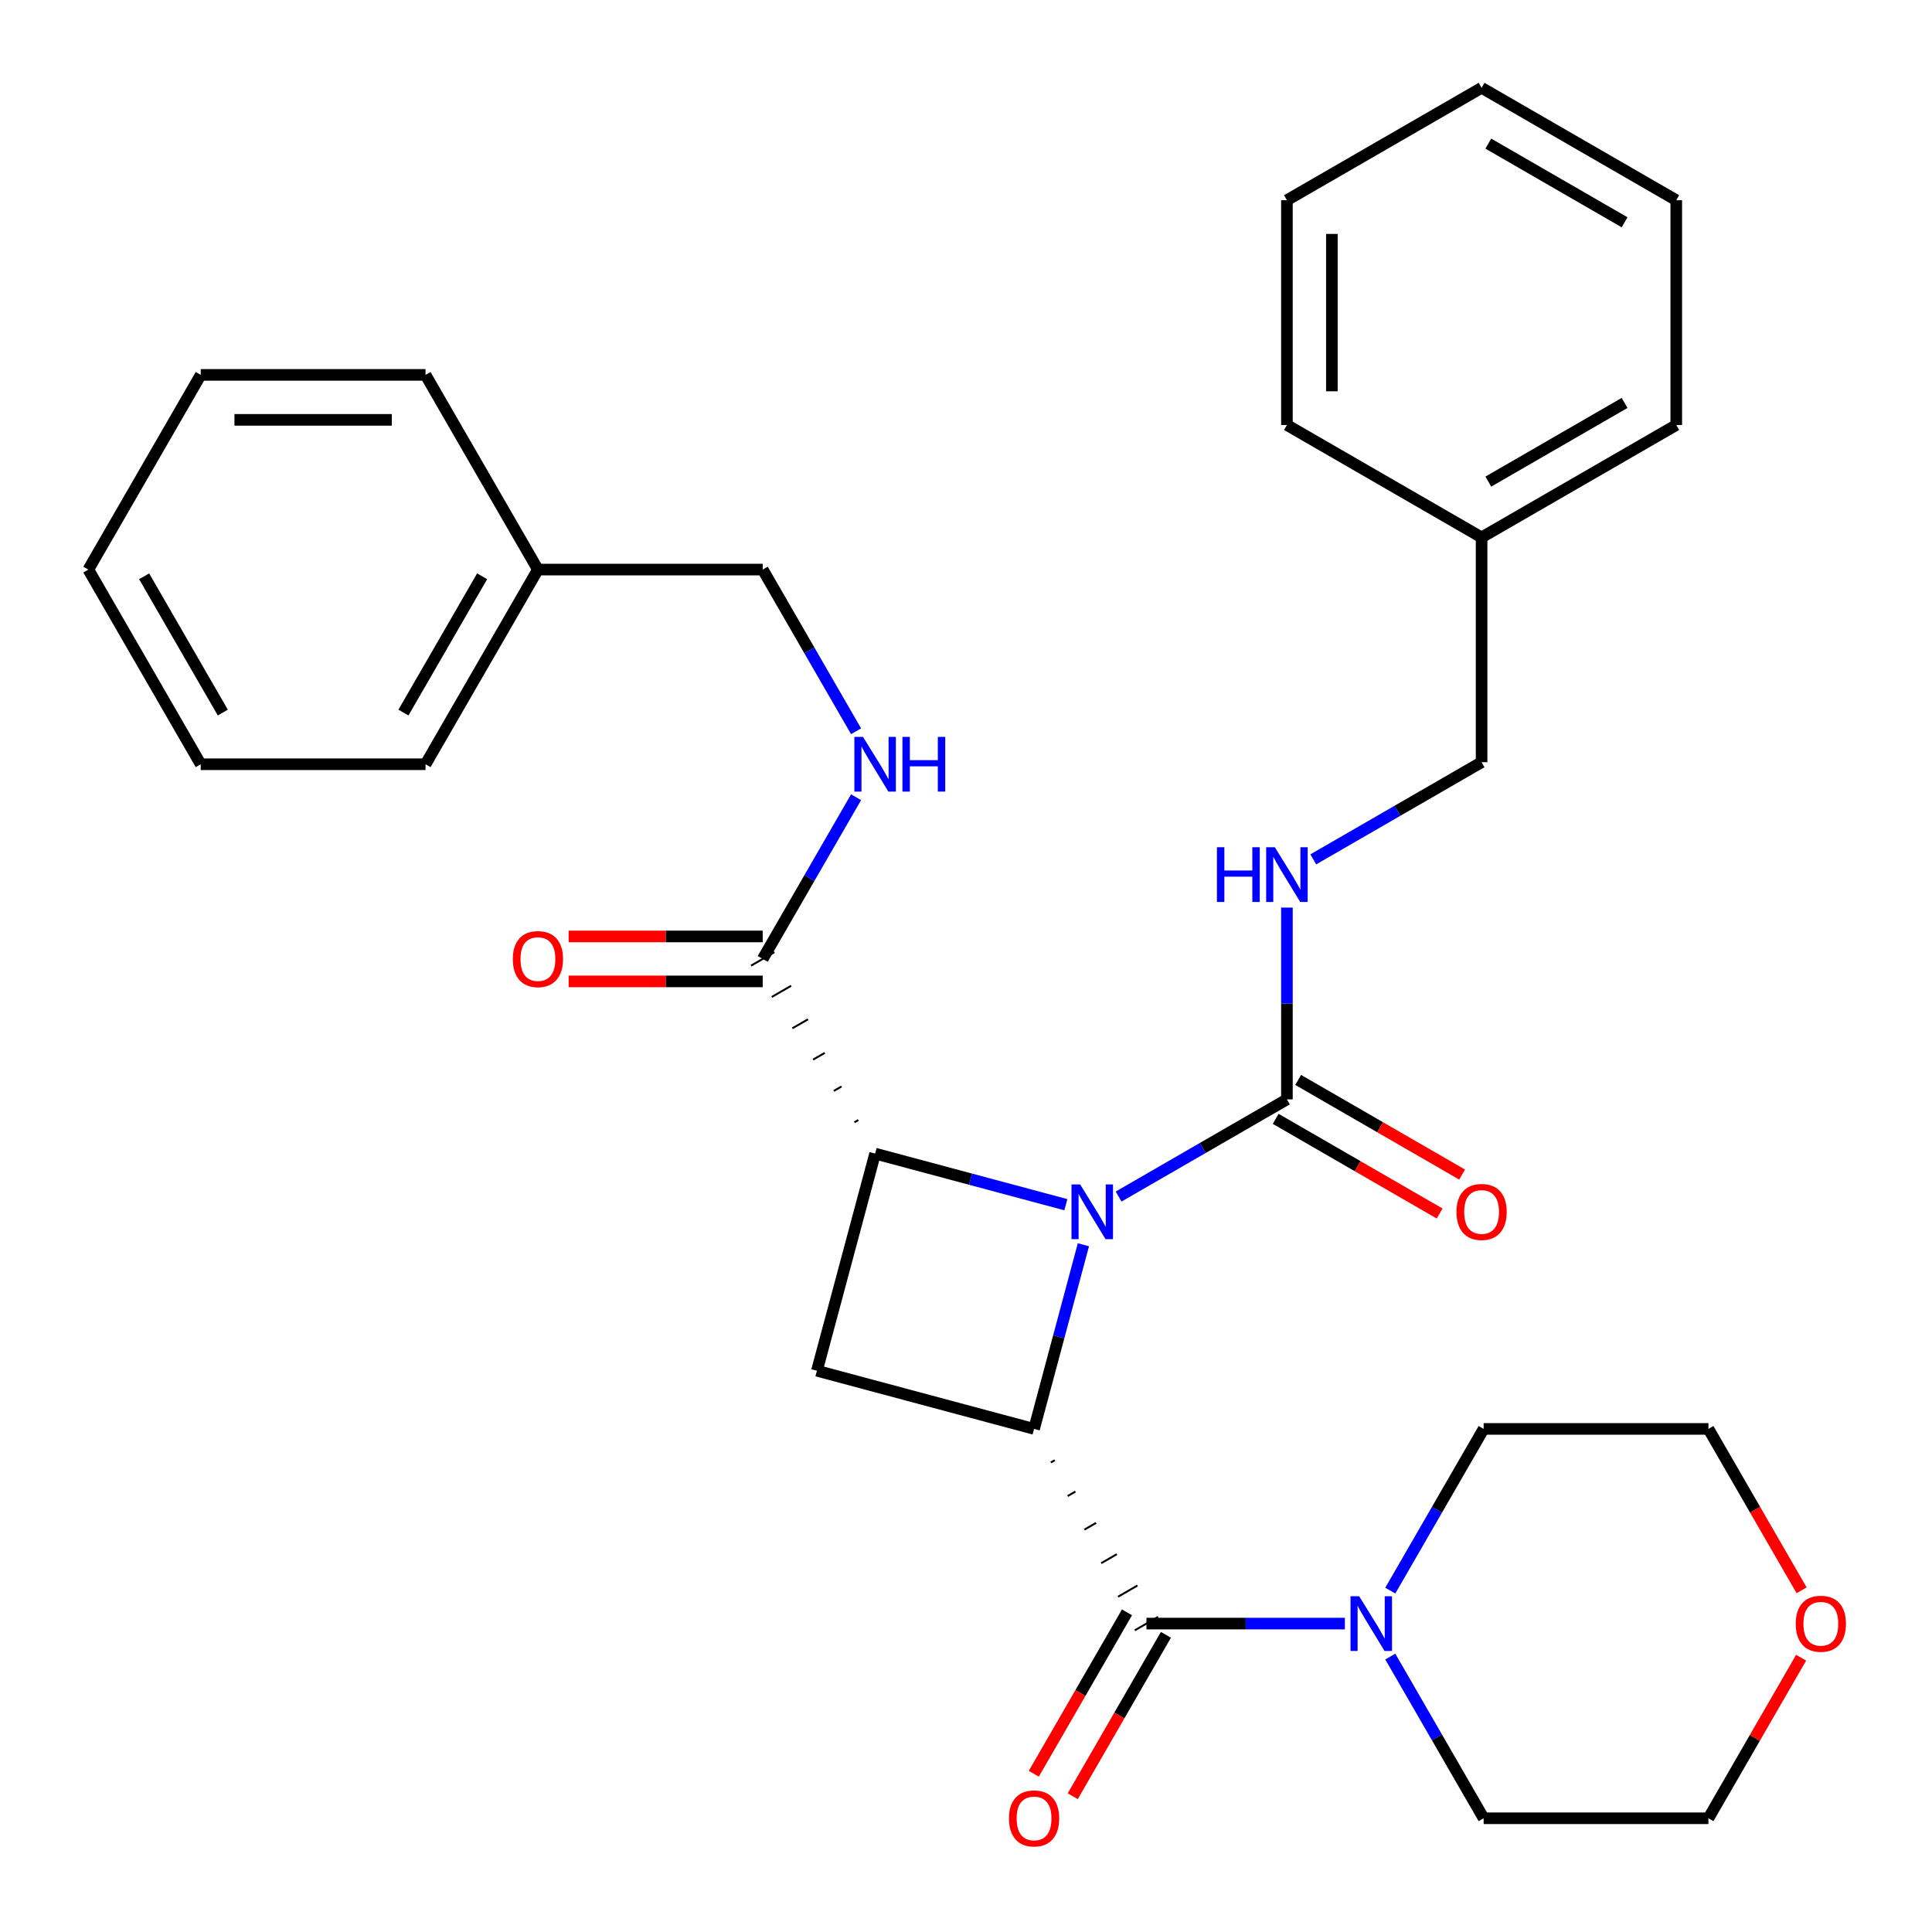 <?xml version='1.0' encoding='iso-8859-1'?>
<svg version='1.1' baseProfile='full'
              xmlns='http://www.w3.org/2000/svg'
                      xmlns:rdkit='http://www.rdkit.org/xml'
                      xmlns:xlink='http://www.w3.org/1999/xlink'
                  xml:space='preserve'
width='1000px' height='1000px' viewBox='0 0 1000 1000'>
<!-- END OF HEADER -->
<rect style='opacity:1.0;fill:#FFFFFF;stroke:none' width='1000' height='1000' x='0' y='0'> </rect>
<path class='bond-0' d='M 560.769,644.284 L 547.999,691.943' style='fill:none;fill-rule:evenodd;stroke:#0000FF;stroke-width:6px;stroke-linecap:butt;stroke-linejoin:miter;stroke-opacity:1' />
<path class='bond-0' d='M 547.999,691.943 L 535.229,739.602' style='fill:none;fill-rule:evenodd;stroke:#000000;stroke-width:6px;stroke-linecap:butt;stroke-linejoin:miter;stroke-opacity:1' />
<path class='bond-1' d='M 551.694,623.558 L 502.325,610.329' style='fill:none;fill-rule:evenodd;stroke:#0000FF;stroke-width:6px;stroke-linecap:butt;stroke-linejoin:miter;stroke-opacity:1' />
<path class='bond-1' d='M 502.325,610.329 L 452.955,597.101' style='fill:none;fill-rule:evenodd;stroke:#000000;stroke-width:6px;stroke-linecap:butt;stroke-linejoin:miter;stroke-opacity:1' />
<path class='bond-3' d='M 578.992,619.335 L 622.549,594.187' style='fill:none;fill-rule:evenodd;stroke:#0000FF;stroke-width:6px;stroke-linecap:butt;stroke-linejoin:miter;stroke-opacity:1' />
<path class='bond-3' d='M 622.549,594.187 L 666.107,569.039' style='fill:none;fill-rule:evenodd;stroke:#000000;stroke-width:6px;stroke-linecap:butt;stroke-linejoin:miter;stroke-opacity:1' />
<path class='bond-2' d='M 543.917,756.978 L 545.932,755.814' style='fill:none;fill-rule:evenodd;stroke:#000000;stroke-width:1.0px;stroke-linecap:butt;stroke-linejoin:miter;stroke-opacity:1' />
<path class='bond-2' d='M 552.605,774.354 L 556.636,772.027' style='fill:none;fill-rule:evenodd;stroke:#000000;stroke-width:1.0px;stroke-linecap:butt;stroke-linejoin:miter;stroke-opacity:1' />
<path class='bond-2' d='M 561.294,791.729 L 567.34,788.239' style='fill:none;fill-rule:evenodd;stroke:#000000;stroke-width:1.0px;stroke-linecap:butt;stroke-linejoin:miter;stroke-opacity:1' />
<path class='bond-2' d='M 569.982,809.105 L 578.043,804.451' style='fill:none;fill-rule:evenodd;stroke:#000000;stroke-width:1.0px;stroke-linecap:butt;stroke-linejoin:miter;stroke-opacity:1' />
<path class='bond-2' d='M 578.671,826.481 L 588.747,820.663' style='fill:none;fill-rule:evenodd;stroke:#000000;stroke-width:1.0px;stroke-linecap:butt;stroke-linejoin:miter;stroke-opacity:1' />
<path class='bond-2' d='M 587.359,843.857 L 599.451,836.876' style='fill:none;fill-rule:evenodd;stroke:#000000;stroke-width:1.0px;stroke-linecap:butt;stroke-linejoin:miter;stroke-opacity:1' />
<path class='bond-31' d='M 535.229,739.602 L 422.841,709.488' style='fill:none;fill-rule:evenodd;stroke:#000000;stroke-width:6px;stroke-linecap:butt;stroke-linejoin:miter;stroke-opacity:1' />
<path class='bond-4' d='M 452.955,597.101 L 422.841,709.488' style='fill:none;fill-rule:evenodd;stroke:#000000;stroke-width:6px;stroke-linecap:butt;stroke-linejoin:miter;stroke-opacity:1' />
<path class='bond-5' d='M 444.267,579.725 L 442.252,580.888' style='fill:none;fill-rule:evenodd;stroke:#000000;stroke-width:1.0px;stroke-linecap:butt;stroke-linejoin:miter;stroke-opacity:1' />
<path class='bond-5' d='M 435.579,562.349 L 431.548,564.676' style='fill:none;fill-rule:evenodd;stroke:#000000;stroke-width:1.0px;stroke-linecap:butt;stroke-linejoin:miter;stroke-opacity:1' />
<path class='bond-5' d='M 426.89,544.973 L 420.844,548.464' style='fill:none;fill-rule:evenodd;stroke:#000000;stroke-width:1.0px;stroke-linecap:butt;stroke-linejoin:miter;stroke-opacity:1' />
<path class='bond-5' d='M 418.202,527.598 L 410.141,532.252' style='fill:none;fill-rule:evenodd;stroke:#000000;stroke-width:1.0px;stroke-linecap:butt;stroke-linejoin:miter;stroke-opacity:1' />
<path class='bond-5' d='M 409.514,510.222 L 399.437,516.04' style='fill:none;fill-rule:evenodd;stroke:#000000;stroke-width:1.0px;stroke-linecap:butt;stroke-linejoin:miter;stroke-opacity:1' />
<path class='bond-5' d='M 400.825,492.846 L 388.734,499.827' style='fill:none;fill-rule:evenodd;stroke:#000000;stroke-width:1.0px;stroke-linecap:butt;stroke-linejoin:miter;stroke-opacity:1' />
<path class='bond-6' d='M 593.405,840.366 L 644.756,840.366' style='fill:none;fill-rule:evenodd;stroke:#000000;stroke-width:6px;stroke-linecap:butt;stroke-linejoin:miter;stroke-opacity:1' />
<path class='bond-6' d='M 644.756,840.366 L 696.108,840.366' style='fill:none;fill-rule:evenodd;stroke:#0000FF;stroke-width:6px;stroke-linecap:butt;stroke-linejoin:miter;stroke-opacity:1' />
<path class='bond-9' d='M 583.328,834.548 L 559.214,876.316' style='fill:none;fill-rule:evenodd;stroke:#000000;stroke-width:6px;stroke-linecap:butt;stroke-linejoin:miter;stroke-opacity:1' />
<path class='bond-9' d='M 559.214,876.316 L 535.099,918.084' style='fill:none;fill-rule:evenodd;stroke:#FF0000;stroke-width:6px;stroke-linecap:butt;stroke-linejoin:miter;stroke-opacity:1' />
<path class='bond-9' d='M 603.481,846.184 L 579.367,887.951' style='fill:none;fill-rule:evenodd;stroke:#000000;stroke-width:6px;stroke-linecap:butt;stroke-linejoin:miter;stroke-opacity:1' />
<path class='bond-9' d='M 579.367,887.951 L 555.252,929.719' style='fill:none;fill-rule:evenodd;stroke:#FF0000;stroke-width:6px;stroke-linecap:butt;stroke-linejoin:miter;stroke-opacity:1' />
<path class='bond-7' d='M 666.107,569.039 L 666.107,519.397' style='fill:none;fill-rule:evenodd;stroke:#000000;stroke-width:6px;stroke-linecap:butt;stroke-linejoin:miter;stroke-opacity:1' />
<path class='bond-7' d='M 666.107,519.397 L 666.107,469.756' style='fill:none;fill-rule:evenodd;stroke:#0000FF;stroke-width:6px;stroke-linecap:butt;stroke-linejoin:miter;stroke-opacity:1' />
<path class='bond-10' d='M 660.289,579.115 L 702.717,603.611' style='fill:none;fill-rule:evenodd;stroke:#000000;stroke-width:6px;stroke-linecap:butt;stroke-linejoin:miter;stroke-opacity:1' />
<path class='bond-10' d='M 702.717,603.611 L 745.144,628.106' style='fill:none;fill-rule:evenodd;stroke:#FF0000;stroke-width:6px;stroke-linecap:butt;stroke-linejoin:miter;stroke-opacity:1' />
<path class='bond-10' d='M 671.924,558.962 L 714.352,583.458' style='fill:none;fill-rule:evenodd;stroke:#000000;stroke-width:6px;stroke-linecap:butt;stroke-linejoin:miter;stroke-opacity:1' />
<path class='bond-10' d='M 714.352,583.458 L 756.779,607.953' style='fill:none;fill-rule:evenodd;stroke:#FF0000;stroke-width:6px;stroke-linecap:butt;stroke-linejoin:miter;stroke-opacity:1' />
<path class='bond-8' d='M 394.779,496.337 L 418.94,454.489' style='fill:none;fill-rule:evenodd;stroke:#000000;stroke-width:6px;stroke-linecap:butt;stroke-linejoin:miter;stroke-opacity:1' />
<path class='bond-8' d='M 418.94,454.489 L 443.101,412.642' style='fill:none;fill-rule:evenodd;stroke:#0000FF;stroke-width:6px;stroke-linecap:butt;stroke-linejoin:miter;stroke-opacity:1' />
<path class='bond-11' d='M 394.779,484.702 L 344.558,484.702' style='fill:none;fill-rule:evenodd;stroke:#000000;stroke-width:6px;stroke-linecap:butt;stroke-linejoin:miter;stroke-opacity:1' />
<path class='bond-11' d='M 344.558,484.702 L 294.336,484.702' style='fill:none;fill-rule:evenodd;stroke:#FF0000;stroke-width:6px;stroke-linecap:butt;stroke-linejoin:miter;stroke-opacity:1' />
<path class='bond-11' d='M 394.779,507.972 L 344.558,507.972' style='fill:none;fill-rule:evenodd;stroke:#000000;stroke-width:6px;stroke-linecap:butt;stroke-linejoin:miter;stroke-opacity:1' />
<path class='bond-11' d='M 344.558,507.972 L 294.336,507.972' style='fill:none;fill-rule:evenodd;stroke:#FF0000;stroke-width:6px;stroke-linecap:butt;stroke-linejoin:miter;stroke-opacity:1' />
<path class='bond-15' d='M 719.611,823.297 L 743.772,781.45' style='fill:none;fill-rule:evenodd;stroke:#0000FF;stroke-width:6px;stroke-linecap:butt;stroke-linejoin:miter;stroke-opacity:1' />
<path class='bond-15' d='M 743.772,781.45 L 767.933,739.602' style='fill:none;fill-rule:evenodd;stroke:#000000;stroke-width:6px;stroke-linecap:butt;stroke-linejoin:miter;stroke-opacity:1' />
<path class='bond-16' d='M 719.611,857.435 L 743.772,899.282' style='fill:none;fill-rule:evenodd;stroke:#0000FF;stroke-width:6px;stroke-linecap:butt;stroke-linejoin:miter;stroke-opacity:1' />
<path class='bond-16' d='M 743.772,899.282 L 767.933,941.13' style='fill:none;fill-rule:evenodd;stroke:#000000;stroke-width:6px;stroke-linecap:butt;stroke-linejoin:miter;stroke-opacity:1' />
<path class='bond-13' d='M 679.756,444.807 L 723.313,419.659' style='fill:none;fill-rule:evenodd;stroke:#0000FF;stroke-width:6px;stroke-linecap:butt;stroke-linejoin:miter;stroke-opacity:1' />
<path class='bond-13' d='M 723.313,419.659 L 766.871,394.511' style='fill:none;fill-rule:evenodd;stroke:#000000;stroke-width:6px;stroke-linecap:butt;stroke-linejoin:miter;stroke-opacity:1' />
<path class='bond-14' d='M 443.101,378.504 L 418.94,336.657' style='fill:none;fill-rule:evenodd;stroke:#0000FF;stroke-width:6px;stroke-linecap:butt;stroke-linejoin:miter;stroke-opacity:1' />
<path class='bond-14' d='M 418.94,336.657 L 394.779,294.809' style='fill:none;fill-rule:evenodd;stroke:#000000;stroke-width:6px;stroke-linecap:butt;stroke-linejoin:miter;stroke-opacity:1' />
<path class='bond-12' d='M 932.26,858.035 L 908.272,899.582' style='fill:none;fill-rule:evenodd;stroke:#FF0000;stroke-width:6px;stroke-linecap:butt;stroke-linejoin:miter;stroke-opacity:1' />
<path class='bond-12' d='M 908.272,899.582 L 884.285,941.13' style='fill:none;fill-rule:evenodd;stroke:#000000;stroke-width:6px;stroke-linecap:butt;stroke-linejoin:miter;stroke-opacity:1' />
<path class='bond-32' d='M 932.514,823.137 L 908.399,781.37' style='fill:none;fill-rule:evenodd;stroke:#FF0000;stroke-width:6px;stroke-linecap:butt;stroke-linejoin:miter;stroke-opacity:1' />
<path class='bond-32' d='M 908.399,781.37 L 884.285,739.602' style='fill:none;fill-rule:evenodd;stroke:#000000;stroke-width:6px;stroke-linecap:butt;stroke-linejoin:miter;stroke-opacity:1' />
<path class='bond-17' d='M 766.871,394.511 L 766.871,278.159' style='fill:none;fill-rule:evenodd;stroke:#000000;stroke-width:6px;stroke-linecap:butt;stroke-linejoin:miter;stroke-opacity:1' />
<path class='bond-18' d='M 394.779,294.809 L 278.427,294.809' style='fill:none;fill-rule:evenodd;stroke:#000000;stroke-width:6px;stroke-linecap:butt;stroke-linejoin:miter;stroke-opacity:1' />
<path class='bond-20' d='M 767.933,739.602 L 884.285,739.602' style='fill:none;fill-rule:evenodd;stroke:#000000;stroke-width:6px;stroke-linecap:butt;stroke-linejoin:miter;stroke-opacity:1' />
<path class='bond-19' d='M 767.933,941.13 L 884.285,941.13' style='fill:none;fill-rule:evenodd;stroke:#000000;stroke-width:6px;stroke-linecap:butt;stroke-linejoin:miter;stroke-opacity:1' />
<path class='bond-21' d='M 766.871,278.159 L 867.634,219.983' style='fill:none;fill-rule:evenodd;stroke:#000000;stroke-width:6px;stroke-linecap:butt;stroke-linejoin:miter;stroke-opacity:1' />
<path class='bond-21' d='M 770.35,249.279 L 840.885,208.556' style='fill:none;fill-rule:evenodd;stroke:#000000;stroke-width:6px;stroke-linecap:butt;stroke-linejoin:miter;stroke-opacity:1' />
<path class='bond-22' d='M 766.871,278.159 L 666.107,219.983' style='fill:none;fill-rule:evenodd;stroke:#000000;stroke-width:6px;stroke-linecap:butt;stroke-linejoin:miter;stroke-opacity:1' />
<path class='bond-23' d='M 278.427,294.809 L 220.251,395.573' style='fill:none;fill-rule:evenodd;stroke:#000000;stroke-width:6px;stroke-linecap:butt;stroke-linejoin:miter;stroke-opacity:1' />
<path class='bond-23' d='M 249.548,298.289 L 208.825,368.823' style='fill:none;fill-rule:evenodd;stroke:#000000;stroke-width:6px;stroke-linecap:butt;stroke-linejoin:miter;stroke-opacity:1' />
<path class='bond-24' d='M 278.427,294.809 L 220.251,194.045' style='fill:none;fill-rule:evenodd;stroke:#000000;stroke-width:6px;stroke-linecap:butt;stroke-linejoin:miter;stroke-opacity:1' />
<path class='bond-28' d='M 867.634,219.983 L 867.634,103.631' style='fill:none;fill-rule:evenodd;stroke:#000000;stroke-width:6px;stroke-linecap:butt;stroke-linejoin:miter;stroke-opacity:1' />
<path class='bond-25' d='M 666.107,219.983 L 666.107,103.631' style='fill:none;fill-rule:evenodd;stroke:#000000;stroke-width:6px;stroke-linecap:butt;stroke-linejoin:miter;stroke-opacity:1' />
<path class='bond-25' d='M 689.377,202.53 L 689.377,121.083' style='fill:none;fill-rule:evenodd;stroke:#000000;stroke-width:6px;stroke-linecap:butt;stroke-linejoin:miter;stroke-opacity:1' />
<path class='bond-26' d='M 220.251,395.573 L 103.899,395.573' style='fill:none;fill-rule:evenodd;stroke:#000000;stroke-width:6px;stroke-linecap:butt;stroke-linejoin:miter;stroke-opacity:1' />
<path class='bond-27' d='M 220.251,194.045 L 103.899,194.045' style='fill:none;fill-rule:evenodd;stroke:#000000;stroke-width:6px;stroke-linecap:butt;stroke-linejoin:miter;stroke-opacity:1' />
<path class='bond-27' d='M 202.799,217.316 L 121.352,217.316' style='fill:none;fill-rule:evenodd;stroke:#000000;stroke-width:6px;stroke-linecap:butt;stroke-linejoin:miter;stroke-opacity:1' />
<path class='bond-29' d='M 666.107,103.631 L 766.871,45.455' style='fill:none;fill-rule:evenodd;stroke:#000000;stroke-width:6px;stroke-linecap:butt;stroke-linejoin:miter;stroke-opacity:1' />
<path class='bond-34' d='M 103.899,395.573 L 45.723,294.809' style='fill:none;fill-rule:evenodd;stroke:#000000;stroke-width:6px;stroke-linecap:butt;stroke-linejoin:miter;stroke-opacity:1' />
<path class='bond-34' d='M 115.326,368.823 L 74.602,298.289' style='fill:none;fill-rule:evenodd;stroke:#000000;stroke-width:6px;stroke-linecap:butt;stroke-linejoin:miter;stroke-opacity:1' />
<path class='bond-30' d='M 103.899,194.045 L 45.723,294.809' style='fill:none;fill-rule:evenodd;stroke:#000000;stroke-width:6px;stroke-linecap:butt;stroke-linejoin:miter;stroke-opacity:1' />
<path class='bond-33' d='M 867.634,103.631 L 766.871,45.455' style='fill:none;fill-rule:evenodd;stroke:#000000;stroke-width:6px;stroke-linecap:butt;stroke-linejoin:miter;stroke-opacity:1' />
<path class='bond-33' d='M 840.885,115.057 L 770.35,74.334' style='fill:none;fill-rule:evenodd;stroke:#000000;stroke-width:6px;stroke-linecap:butt;stroke-linejoin:miter;stroke-opacity:1' />
<path  class='atom-0' d='M 559.083 613.055
L 568.363 628.055
Q 569.283 629.535, 570.763 632.215
Q 572.243 634.895, 572.323 635.055
L 572.323 613.055
L 576.083 613.055
L 576.083 641.375
L 572.203 641.375
L 562.243 624.975
Q 561.083 623.055, 559.843 620.855
Q 558.643 618.655, 558.283 617.975
L 558.283 641.375
L 554.603 641.375
L 554.603 613.055
L 559.083 613.055
' fill='#0000FF'/>
<path  class='atom-7' d='M 703.497 826.206
L 712.777 841.206
Q 713.697 842.686, 715.177 845.366
Q 716.657 848.046, 716.737 848.206
L 716.737 826.206
L 720.497 826.206
L 720.497 854.526
L 716.617 854.526
L 706.657 838.126
Q 705.497 836.206, 704.257 834.006
Q 703.057 831.806, 702.697 831.126
L 702.697 854.526
L 699.017 854.526
L 699.017 826.206
L 703.497 826.206
' fill='#0000FF'/>
<path  class='atom-8' d='M 629.887 438.527
L 633.727 438.527
L 633.727 450.567
L 648.207 450.567
L 648.207 438.527
L 652.047 438.527
L 652.047 466.847
L 648.207 466.847
L 648.207 453.767
L 633.727 453.767
L 633.727 466.847
L 629.887 466.847
L 629.887 438.527
' fill='#0000FF'/>
<path  class='atom-8' d='M 659.847 438.527
L 669.127 453.527
Q 670.047 455.007, 671.527 457.687
Q 673.007 460.367, 673.087 460.527
L 673.087 438.527
L 676.847 438.527
L 676.847 466.847
L 672.967 466.847
L 663.007 450.447
Q 661.847 448.527, 660.607 446.327
Q 659.407 444.127, 659.047 443.447
L 659.047 466.847
L 655.367 466.847
L 655.367 438.527
L 659.847 438.527
' fill='#0000FF'/>
<path  class='atom-9' d='M 446.695 381.413
L 455.975 396.413
Q 456.895 397.893, 458.375 400.573
Q 459.855 403.253, 459.935 403.413
L 459.935 381.413
L 463.695 381.413
L 463.695 409.733
L 459.815 409.733
L 449.855 393.333
Q 448.695 391.413, 447.455 389.213
Q 446.255 387.013, 445.895 386.333
L 445.895 409.733
L 442.215 409.733
L 442.215 381.413
L 446.695 381.413
' fill='#0000FF'/>
<path  class='atom-9' d='M 467.095 381.413
L 470.935 381.413
L 470.935 393.453
L 485.415 393.453
L 485.415 381.413
L 489.255 381.413
L 489.255 409.733
L 485.415 409.733
L 485.415 396.653
L 470.935 396.653
L 470.935 409.733
L 467.095 409.733
L 467.095 381.413
' fill='#0000FF'/>
<path  class='atom-10' d='M 522.229 941.21
Q 522.229 934.41, 525.589 930.61
Q 528.949 926.81, 535.229 926.81
Q 541.509 926.81, 544.869 930.61
Q 548.229 934.41, 548.229 941.21
Q 548.229 948.09, 544.829 952.01
Q 541.429 955.89, 535.229 955.89
Q 528.989 955.89, 525.589 952.01
Q 522.229 948.13, 522.229 941.21
M 535.229 952.69
Q 539.549 952.69, 541.869 949.81
Q 544.229 946.89, 544.229 941.21
Q 544.229 935.65, 541.869 932.85
Q 539.549 930.01, 535.229 930.01
Q 530.909 930.01, 528.549 932.81
Q 526.229 935.61, 526.229 941.21
Q 526.229 946.93, 528.549 949.81
Q 530.909 952.69, 535.229 952.69
' fill='#FF0000'/>
<path  class='atom-11' d='M 753.871 627.295
Q 753.871 620.495, 757.231 616.695
Q 760.591 612.895, 766.871 612.895
Q 773.151 612.895, 776.511 616.695
Q 779.871 620.495, 779.871 627.295
Q 779.871 634.175, 776.471 638.095
Q 773.071 641.975, 766.871 641.975
Q 760.631 641.975, 757.231 638.095
Q 753.871 634.215, 753.871 627.295
M 766.871 638.775
Q 771.191 638.775, 773.511 635.895
Q 775.871 632.975, 775.871 627.295
Q 775.871 621.735, 773.511 618.935
Q 771.191 616.095, 766.871 616.095
Q 762.551 616.095, 760.191 618.895
Q 757.871 621.695, 757.871 627.295
Q 757.871 633.015, 760.191 635.895
Q 762.551 638.775, 766.871 638.775
' fill='#FF0000'/>
<path  class='atom-12' d='M 265.427 496.417
Q 265.427 489.617, 268.787 485.817
Q 272.147 482.017, 278.427 482.017
Q 284.707 482.017, 288.067 485.817
Q 291.427 489.617, 291.427 496.417
Q 291.427 503.297, 288.027 507.217
Q 284.627 511.097, 278.427 511.097
Q 272.187 511.097, 268.787 507.217
Q 265.427 503.337, 265.427 496.417
M 278.427 507.897
Q 282.747 507.897, 285.067 505.017
Q 287.427 502.097, 287.427 496.417
Q 287.427 490.857, 285.067 488.057
Q 282.747 485.217, 278.427 485.217
Q 274.107 485.217, 271.747 488.017
Q 269.427 490.817, 269.427 496.417
Q 269.427 502.137, 271.747 505.017
Q 274.107 507.897, 278.427 507.897
' fill='#FF0000'/>
<path  class='atom-13' d='M 929.461 840.446
Q 929.461 833.646, 932.821 829.846
Q 936.181 826.046, 942.461 826.046
Q 948.741 826.046, 952.101 829.846
Q 955.461 833.646, 955.461 840.446
Q 955.461 847.326, 952.061 851.246
Q 948.661 855.126, 942.461 855.126
Q 936.221 855.126, 932.821 851.246
Q 929.461 847.366, 929.461 840.446
M 942.461 851.926
Q 946.781 851.926, 949.101 849.046
Q 951.461 846.126, 951.461 840.446
Q 951.461 834.886, 949.101 832.086
Q 946.781 829.246, 942.461 829.246
Q 938.141 829.246, 935.781 832.046
Q 933.461 834.846, 933.461 840.446
Q 933.461 846.166, 935.781 849.046
Q 938.141 851.926, 942.461 851.926
' fill='#FF0000'/>
</svg>
